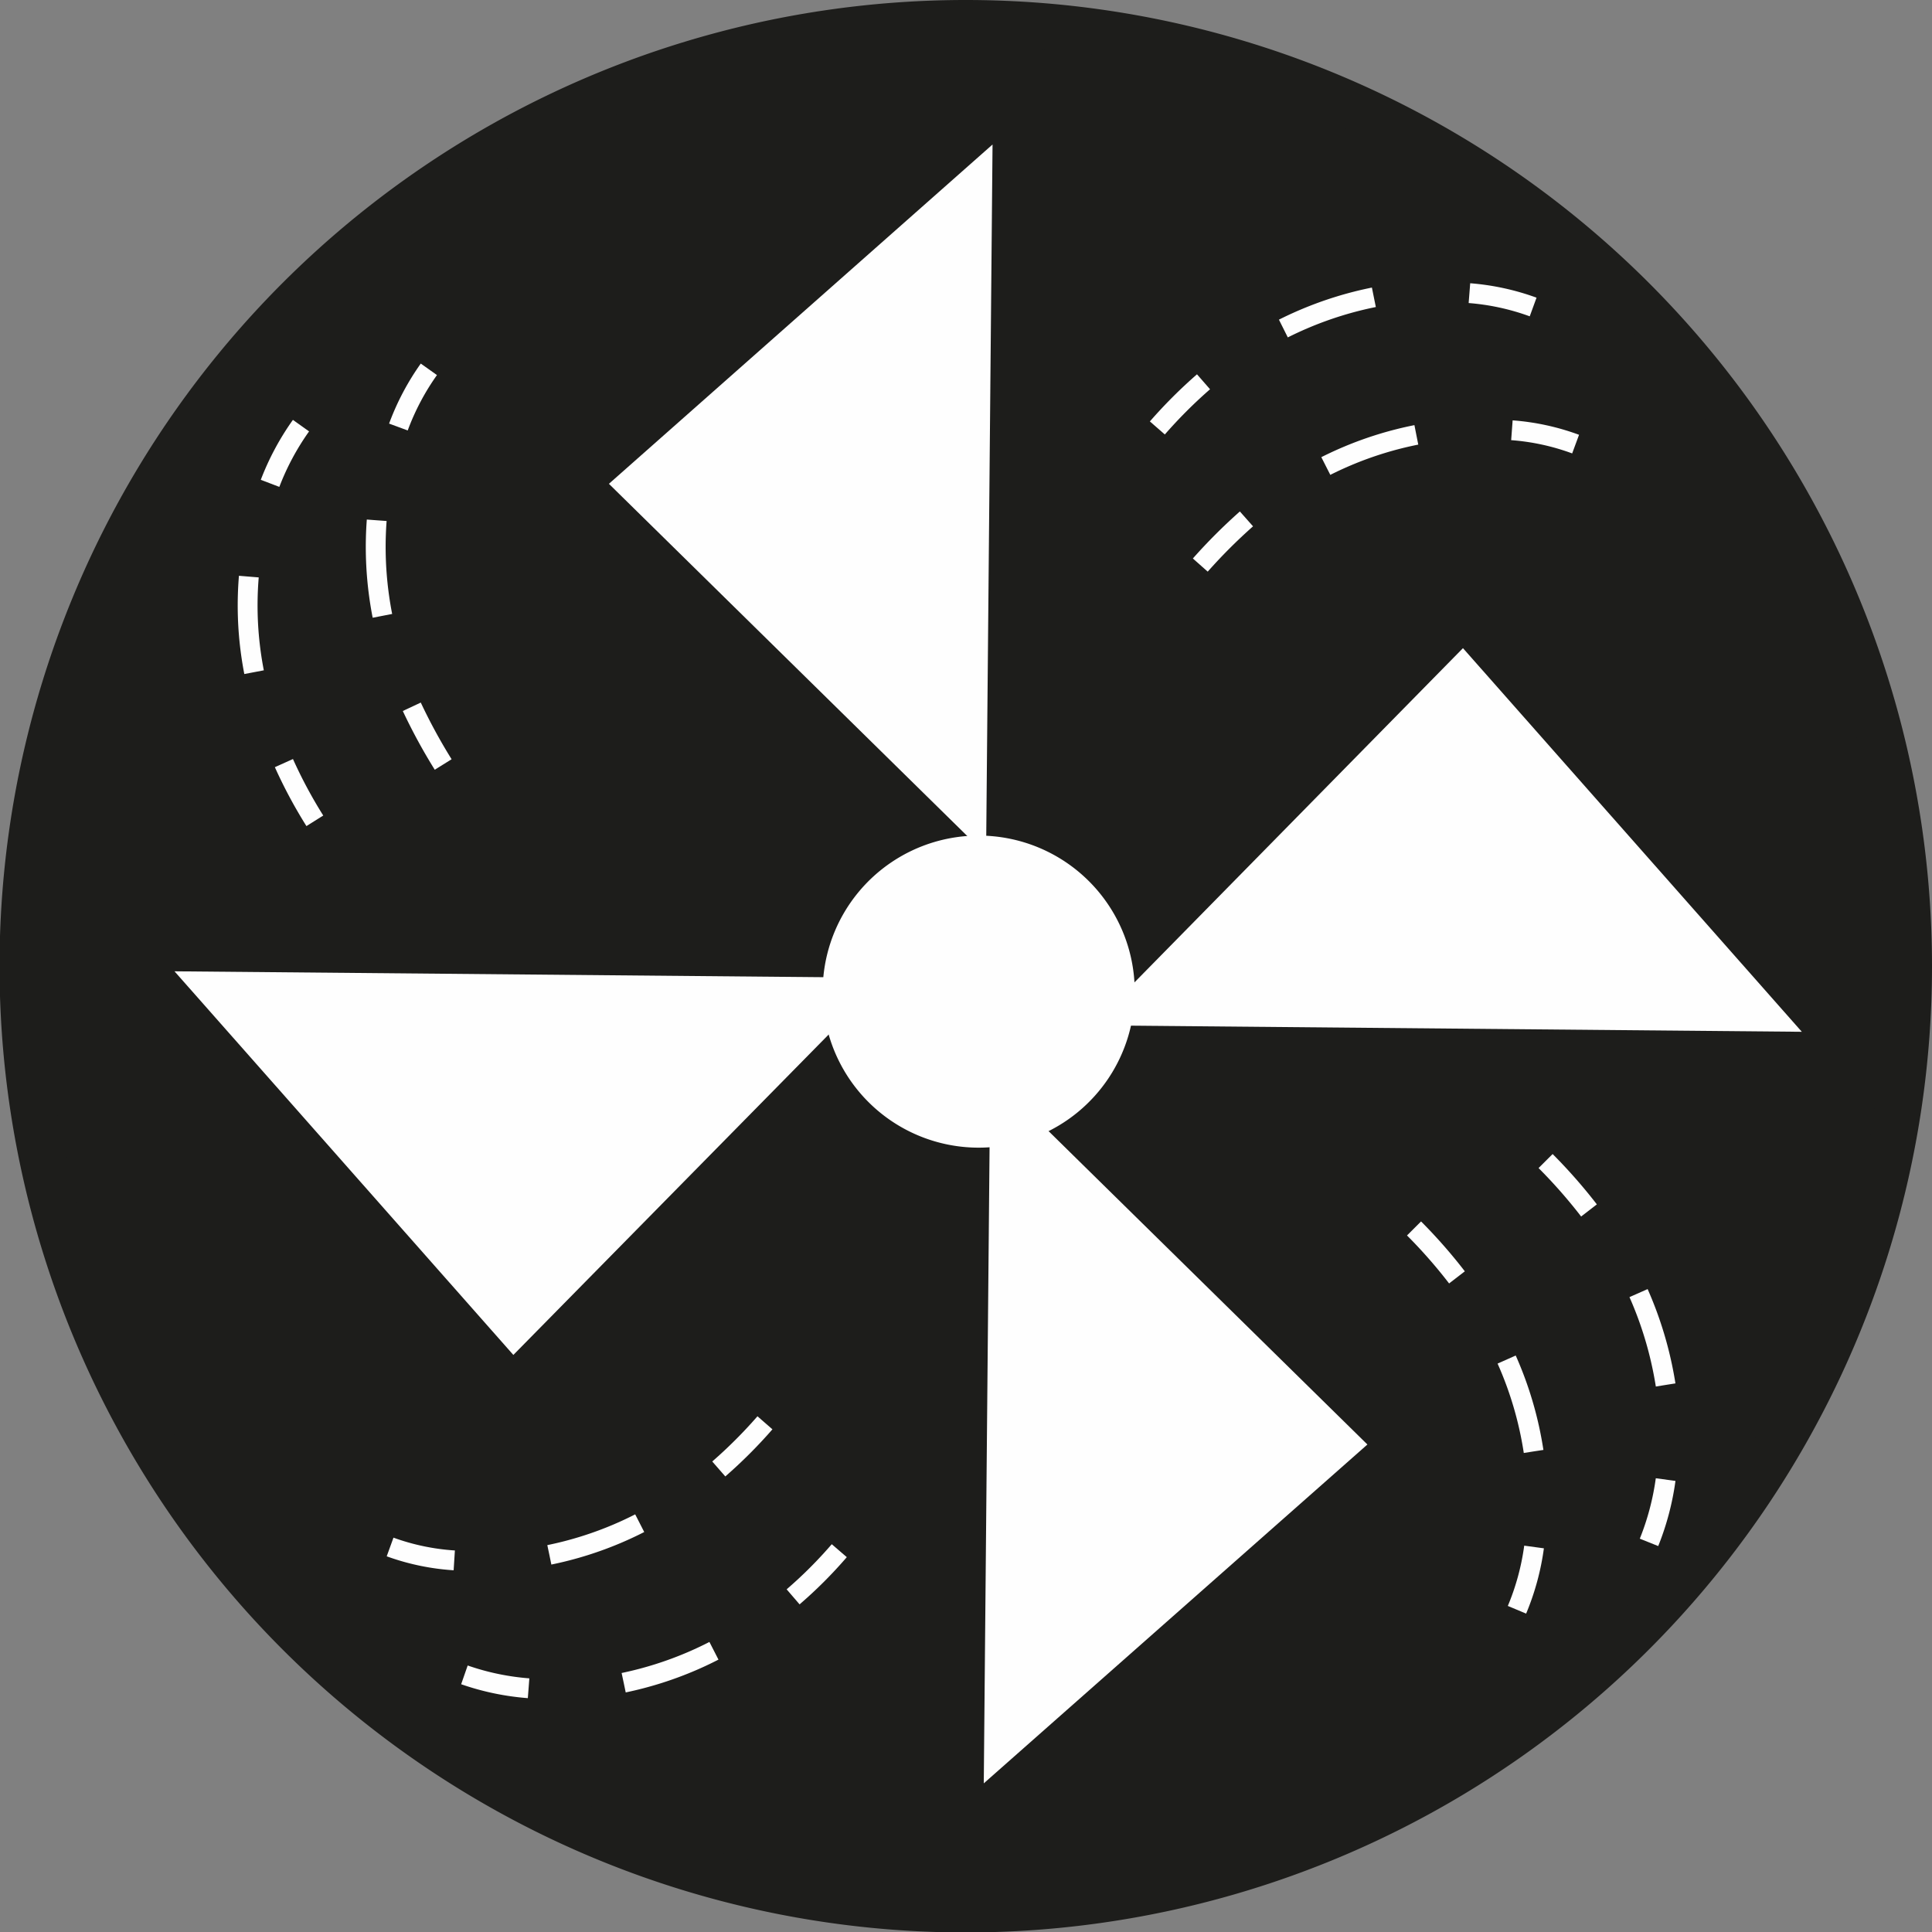 <svg xmlns="http://www.w3.org/2000/svg" viewBox="0 0 41.85 41.85"><rect x="0" y="0" width="41.85" height="41.85" fill="#808080" stroke="none"/><defs><style>.cls-1{fill:#1d1d1b;}.cls-1,.cls-6{fill-rule:evenodd;}.cls-2,.cls-3,.cls-4,.cls-5{fill:none;}.cls-2,.cls-4,.cls-5{stroke:#fefefe;}.cls-2{stroke-width:0.57px;}.cls-3{stroke:#1d1d1b;}.cls-4,.cls-5{stroke-width:0.43px;}.cls-5{stroke-dasharray:2.08 2.08;}.cls-6{fill:#fefefe;}</style></defs><g id="Vrstva_2" data-name="Vrstva 2"><g id="Vrstva_1-2" data-name="Vrstva 1"><g id="Page-1"><g id="Artboard"><g id="ventilation"><polygon id="Fill-1" class="cls-1" points="23.1 36.46 24.2 36.55 24.03 35.69 23.1 36.46"/><polygon id="Stroke-2" class="cls-2" points="24.2 36.55 23.1 36.46 24.03 35.69 24.2 36.55"/><polygon id="Fill-3" class="cls-1" points="18.09 36.66 18.89 36.6 18.31 36.02 18.09 36.66"/><polygon id="Stroke-4" class="cls-2" points="18.09 36.66 18.89 36.6 18.31 36.02 18.09 36.66"/><g id="Group-67"><path id="Fill-5" class="cls-1" d="M41.35,20.93A20.43,20.43,0,1,1,20.92.5,20.43,20.43,0,0,1,41.35,20.93"/><path id="Stroke-7" class="cls-3" d="M41.35,20.93A20.43,20.43,0,1,1,20.92.5,20.43,20.43,0,0,1,41.35,20.93Z"/><path id="Stroke-9" class="cls-4" d="M33.21,6.65a5.21,5.21,0,0,0-1.38-.3"/><path id="Stroke-11" class="cls-5" d="M29.76,6.44a7.8,7.8,0,0,0-2.85,1.2"/><path id="Stroke-13" class="cls-4" d="M26.07,8.27a10.43,10.43,0,0,0-1,1"/><path id="Stroke-15" class="cls-4" d="M34.13,9.62a5.07,5.07,0,0,0-1.38-.3"/><path id="Stroke-17" class="cls-5" d="M30.68,9.42a7.7,7.7,0,0,0-2.85,1.2"/><path id="Stroke-19" class="cls-4" d="M27,11.24a11.73,11.73,0,0,0-1,1"/><path id="Stroke-21" class="cls-4" d="M10.06,36.28a5.51,5.51,0,0,0,1.39.29"/><path id="Stroke-23" class="cls-5" d="M13.51,36.45a7.74,7.74,0,0,0,2.85-1.23"/><path id="Stroke-25" class="cls-4" d="M17.18,34.59a9.49,9.49,0,0,0,1-1"/><path id="Stroke-27" class="cls-4" d="M8.45,33.51a5,5,0,0,0,1.39.29"/><path id="Stroke-29" class="cls-5" d="M11.9,33.68a7.7,7.7,0,0,0,2.85-1.22"/><path id="Stroke-31" class="cls-4" d="M15.57,31.82a10.4,10.4,0,0,0,1-1"/><path id="Stroke-33" class="cls-4" d="M6.52,9.22a5.59,5.59,0,0,0-.67,1.25"/><path id="Stroke-35" class="cls-5" d="M5.39,12.49a7.57,7.57,0,0,0,.38,3.07"/><path id="Stroke-37" class="cls-4" d="M6.15,16.53a10.29,10.29,0,0,0,.67,1.25"/><path id="Stroke-39" class="cls-4" d="M9.29,8a5.36,5.36,0,0,0-.66,1.25"/><path id="Stroke-41" class="cls-5" d="M8.16,11.27a7.77,7.77,0,0,0,.39,3.07"/><path id="Stroke-43" class="cls-4" d="M8.92,15.31a12.06,12.06,0,0,0,.68,1.25"/><path id="Fill-45" class="cls-6" d="M24.58,21.47A3.38,3.38,0,1,1,21.2,18.1a3.38,3.38,0,0,1,3.38,3.37"/><polygon id="Fill-47" class="cls-6" points="21.36 18.51 21.5 3.13 13.19 10.48 21.36 18.51"/><polygon id="Fill-49" class="cls-6" points="23.66 22.21 39.03 22.35 31.69 14.04 23.66 22.21"/><polygon id="Fill-51" class="cls-6" points="21.45 23.26 21.31 38.63 29.62 31.29 21.45 23.26"/><polygon id="Fill-53" class="cls-6" points="19.16 21.18 3.78 21.04 11.12 29.35 19.16 21.18"/><path id="Stroke-55" class="cls-4" d="M35.72,33.41a5.72,5.72,0,0,0,.36-1.36"/><path id="Stroke-57" class="cls-5" d="M36.08,30A8,8,0,0,0,35,27.07"/><path id="Stroke-59" class="cls-4" d="M34.42,26.22a11.25,11.25,0,0,0-.94-1.07"/><path id="Stroke-61" class="cls-4" d="M32.86,34.87a5.4,5.4,0,0,0,.37-1.36"/><path id="Stroke-63" class="cls-5" d="M33.22,31.44a7.77,7.77,0,0,0-1.07-2.91"/><path id="Stroke-65" class="cls-4" d="M31.56,27.67a11,11,0,0,0-.93-1.06"/></g></g></g></g></g></g></svg>